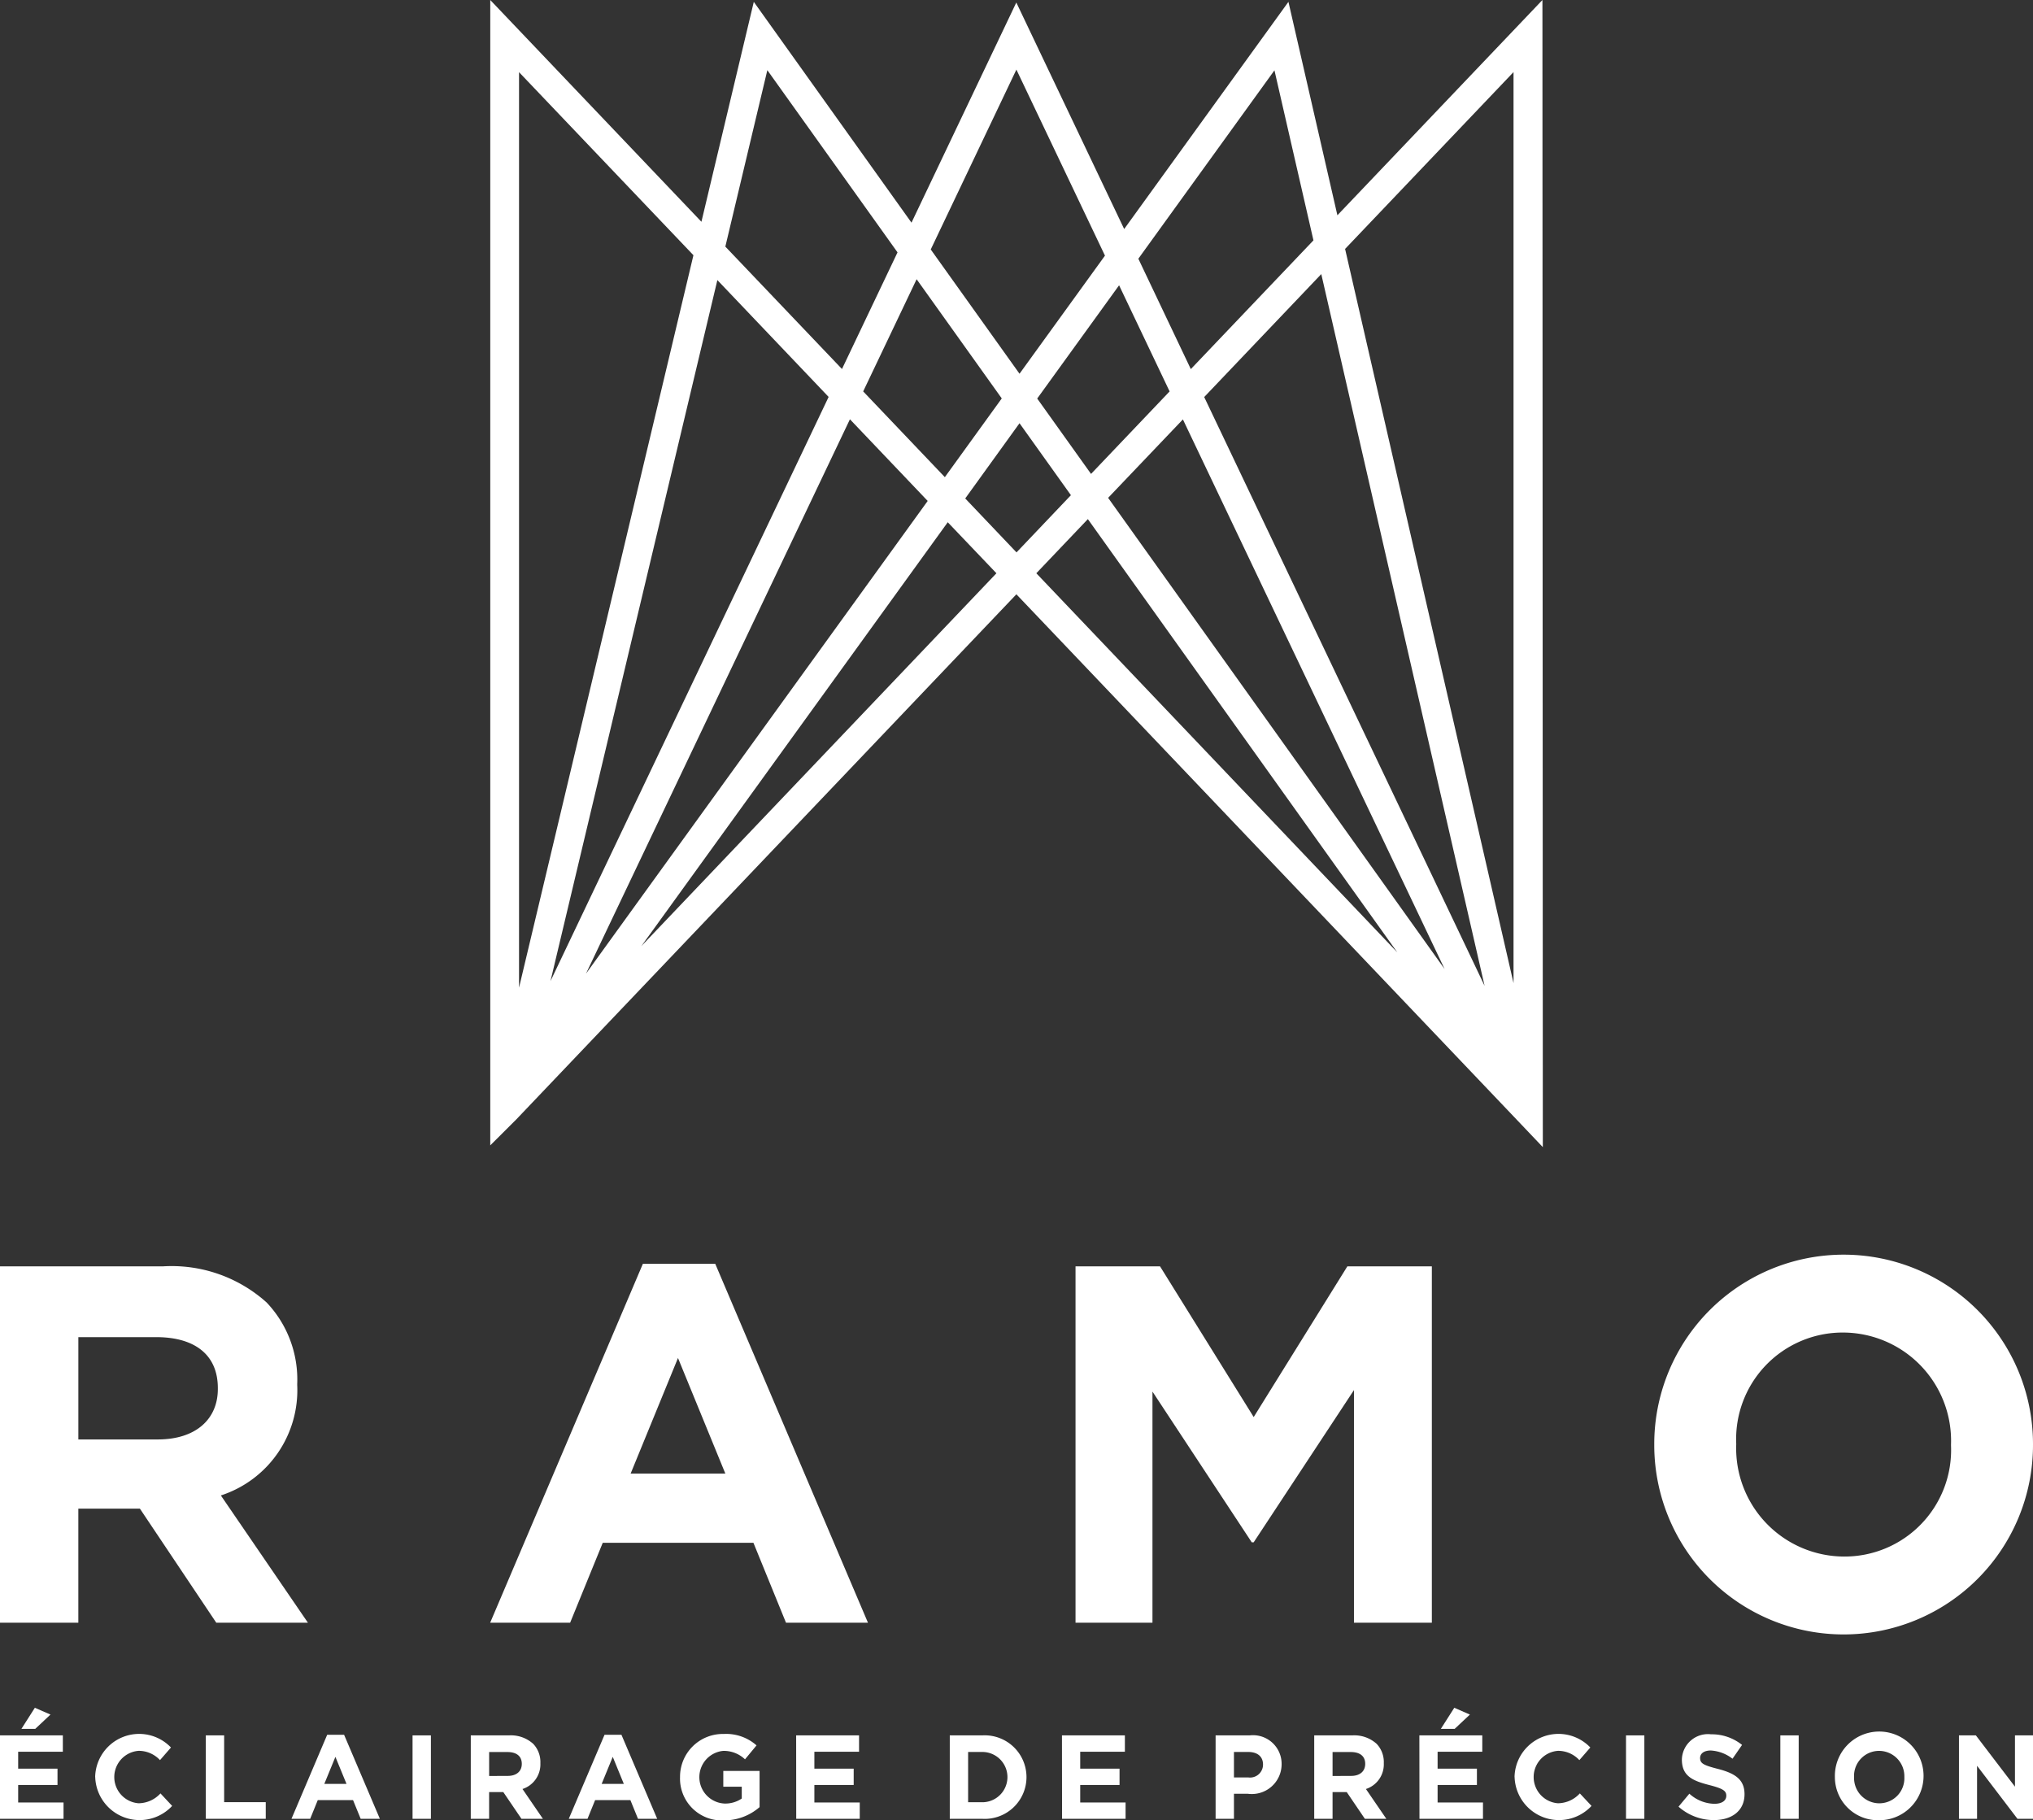 <?xml version="1.0" encoding="UTF-8"?>
<svg xmlns="http://www.w3.org/2000/svg" width="103.061" height="92.273" viewBox="0 0 103.061 92.273">
  <rect x="0" y="0" width="103.061" height="92.273" fill="#333333" stroke="none"/>
  <g id="logo_bas" data-name="logo bas" transform="translate(-3545.603 20.937)">
    <g id="Groupe_329" data-name="Groupe 329" transform="translate(3545.603 42.95)">
      <path id="Tracé_264" data-name="Tracé 264" d="M217.6,368.691h8.258a7.2,7.2,0,0,1,5.263,1.833,5.669,5.669,0,0,1,1.549,4.128v.052a5.61,5.61,0,0,1-3.871,5.6l4.413,6.45h-4.646l-3.87-5.78h-3.122v5.78H217.6Zm8,8.774c1.936,0,3.046-1.032,3.046-2.555v-.051c0-1.7-1.187-2.58-3.122-2.58h-3.949v5.187Z" transform="translate(-217.603 -368.383)" fill="#fff"></path>
      <path id="Tracé_265" data-name="Tracé 265" d="M323.131,368.183H326.8l7.741,18.192h-4.155l-1.651-4.051h-7.638l-1.653,4.051H315.39Zm4.18,10.632-2.4-5.858-2.4,5.858Z" transform="translate(-290.541 -368.004)" fill="#fff"></path>
      <path id="Tracé_266" data-name="Tracé 266" d="M432.169,368.691h4.284l4.748,7.639,4.748-7.639h4.283v18.063h-3.948V374.962l-5.083,7.716h-.1l-5.032-7.639v11.715h-3.9Z" transform="translate(-377.646 -368.383)" fill="#fff"></path>
      <path id="Tracé_267" data-name="Tracé 267" d="M547.624,376.869v-.051a9.6,9.6,0,0,1,19.2-.052v.052a9.6,9.6,0,0,1-19.2.051Zm15.044,0v-.051a5.488,5.488,0,0,0-5.47-5.678,5.4,5.4,0,0,0-5.419,5.626v.052a5.487,5.487,0,0,0,5.47,5.677A5.4,5.4,0,0,0,562.668,376.869Z" transform="translate(-463.763 -367.477)" fill="#fff"></path>
    </g>
    <path id="Tracé_268" data-name="Tracé 268" d="M368.739,116.063l-10.394,10.913-2.482-10.82-8.327,11.517-5.468-11.483-5.314,11.16-7.994-11.193-2.655,11.148L315.4,116.063v58.062l1.314-1.31,25.358-26.626,25.356,26.625,1.331,1.4Zm-2.932,49.975L351.593,136.19l5.935-6.233Zm-15.294-28.714,13.267,27.862L346.722,141.3Zm-2.259-8.146,6.9-9.55,1.977,8.619-6.217,6.527Zm-2.559,13.2,15.687,21.963-18.3-19.218Zm-2.568-6.112,4.151-5.741,2.561,5.38-3.983,4.182Zm-2.067,8.857-18,18.9,15.532-21.486Zm1.17-10.114-4.5-6.3,4.342-9.118,4.49,9.431Zm-.9,1.251-2.885,3.991-4.14-4.347,2.709-5.687Zm.9,1.257,2.606,3.648-2.758,2.9-2.6-2.734Zm-14.913-8.953,2.129-8.944,6.6,9.236-2.816,5.913Zm10.258,12.893-17.321,23.96,13.379-28.1Zm-5.022-5.273-14.1,29.614,8.46-35.537ZM325.7,129l-8.841,37.13V119.721Zm41.574-9.283V165.9l-8.539-37.218Z" transform="translate(3255.056 -137)" fill="#fff"></path>
    <g id="Groupe_330" data-name="Groupe 330" transform="translate(3545.603 65.633)">
      <path id="Tracé_269" data-name="Tracé 269" d="M217.6,458.144h3.189v.828h-2.265v.858h1.994v.828h-1.994v.888h2.3v.827H217.6Zm1.77-1.4.792.345-.773.725h-.7Z" transform="translate(-217.603 -456.743)" fill="#fff"></path>
      <path id="Tracé_270" data-name="Tracé 270" d="M236.587,464.16a2.231,2.231,0,0,1,3.843-1.5l-.556.64a1.468,1.468,0,0,0-1.088-.471,1.333,1.333,0,0,0,0,2.658,1.527,1.527,0,0,0,1.112-.5l.592.634a2.252,2.252,0,0,1-3.9-1.468Z" transform="translate(-231.763 -460.645)" fill="#fff"></path>
      <path id="Tracé_271" data-name="Tracé 271" d="M258.661,462.257h.93v3.384H261.7v.845h-3.038Z" transform="translate(-248.228 -460.856)" fill="#fff"></path>
      <path id="Tracé_272" data-name="Tracé 272" d="M277.555,462.14h.858l1.813,4.259h-.973l-.387-.948h-1.788l-.385.948h-.948Zm.979,2.488-.562-1.37-.562,1.37Z" transform="translate(-260.969 -460.769)" fill="#fff"></path>
      <path id="Tracé_273" data-name="Tracé 273" d="M299.905,462.257h.93v4.229h-.93Z" transform="translate(-278.991 -460.856)" fill="#fff"></path>
      <path id="Tracé_274" data-name="Tracé 274" d="M311.523,462.257h1.933a1.685,1.685,0,0,1,1.232.429,1.336,1.336,0,0,1,.363.979,1.313,1.313,0,0,1-.907,1.31l1.034,1.51h-1.087l-.919-1.353h-.72v1.353h-.93Zm1.873,2.054c.453,0,.713-.241.713-.61,0-.4-.278-.6-.731-.6h-.925v1.214Z" transform="translate(-287.657 -460.856)" fill="#fff"></path>
      <path id="Tracé_275" data-name="Tracé 275" d="M332.887,462.14h.858l1.812,4.259h-.973l-.386-.948H332.41l-.386.948h-.949Zm.978,2.488-.561-1.37-.562,1.37Z" transform="translate(-302.241 -460.769)" fill="#fff"></path>
      <path id="Tracé_276" data-name="Tracé 276" d="M353.268,464.16a2.169,2.169,0,0,1,2.217-2.186,2.321,2.321,0,0,1,1.661.579l-.585.707a1.557,1.557,0,0,0-1.106-.429,1.339,1.339,0,0,0,.066,2.67,1.484,1.484,0,0,0,.876-.254v-.6h-.936v-.8H357.3v1.835a2.74,2.74,0,0,1-1.806.672A2.119,2.119,0,0,1,353.268,464.16Z" transform="translate(-318.794 -460.645)" fill="#fff"></path>
      <path id="Tracé_277" data-name="Tracé 277" d="M376.434,462.257h3.189v.828h-2.265v.858h1.993v.828h-1.993v.888h2.3v.827h-3.22Z" transform="translate(-336.074 -460.856)" fill="#fff"></path>
      <path id="Tracé_278" data-name="Tracé 278" d="M407.082,462.257h1.649a2.118,2.118,0,1,1,0,4.229h-1.649Zm1.649,3.389a1.274,1.274,0,0,0,0-2.549h-.719v2.549Z" transform="translate(-358.934 -460.856)" fill="#fff"></path>
      <path id="Tracé_279" data-name="Tracé 279" d="M429.462,462.257h3.19v.828h-2.265v.858h1.994v.828h-1.994v.888h2.3v.827h-3.22Z" transform="translate(-375.627 -460.856)" fill="#fff"></path>
      <path id="Tracé_280" data-name="Tracé 280" d="M460.111,462.257h1.728a1.451,1.451,0,0,1,1.618,1.474,1.511,1.511,0,0,1-1.709,1.486h-.707v1.268h-.93Zm1.667,2.133a.657.657,0,0,0,.737-.653c0-.417-.29-.64-.755-.64h-.719v1.293Z" transform="translate(-398.487 -460.856)" fill="#fff"></path>
      <path id="Tracé_281" data-name="Tracé 281" d="M479.787,462.257h1.932a1.687,1.687,0,0,1,1.233.429,1.337,1.337,0,0,1,.362.979,1.313,1.313,0,0,1-.906,1.31l1.034,1.51h-1.088l-.918-1.353h-.719v1.353h-.93Zm1.872,2.054c.453,0,.713-.241.713-.61,0-.4-.278-.6-.731-.6h-.924v1.214Z" transform="translate(-413.164 -460.856)" fill="#fff"></path>
      <path id="Tracé_282" data-name="Tracé 282" d="M500.766,458.144h3.189v.828H501.69v.858h1.993v.828H501.69v.888h2.3v.827h-3.219Zm1.77-1.4.791.345-.773.725h-.7Z" transform="translate(-428.812 -456.743)" fill="#fff"></path>
      <path id="Tracé_283" data-name="Tracé 283" d="M519.748,464.16a2.23,2.23,0,0,1,3.842-1.5l-.556.64a1.466,1.466,0,0,0-1.087-.471,1.333,1.333,0,0,0,0,2.658,1.526,1.526,0,0,0,1.111-.5l.593.634a2.252,2.252,0,0,1-3.9-1.468Z" transform="translate(-442.97 -460.645)" fill="#fff"></path>
      <path id="Tracé_284" data-name="Tracé 284" d="M541.985,462.257h.93v4.229h-.93Z" transform="translate(-459.556 -460.856)" fill="#fff"></path>
      <path id="Tracé_285" data-name="Tracé 285" d="M552.463,465.693l.55-.658a1.939,1.939,0,0,0,1.263.513c.379,0,.609-.151.609-.41,0-.236-.145-.357-.852-.538-.852-.218-1.4-.453-1.4-1.3a1.323,1.323,0,0,1,1.48-1.275,2.446,2.446,0,0,1,1.571.538l-.484.7a1.982,1.982,0,0,0-1.1-.417c-.357,0-.543.163-.543.38,0,.278.18.368.911.555.858.223,1.341.532,1.341,1.281,0,.84-.641,1.311-1.553,1.311A2.69,2.69,0,0,1,552.463,465.693Z" transform="translate(-467.372 -460.679)" fill="#fff"></path>
      <path id="Tracé_286" data-name="Tracé 286" d="M572.778,462.257h.93v4.229h-.93Z" transform="translate(-482.525 -460.856)" fill="#fff"></path>
      <path id="Tracé_287" data-name="Tracé 287" d="M583.659,464.16a2.248,2.248,0,1,1,2.241,2.187A2.187,2.187,0,0,1,583.659,464.16Zm3.521,0a1.285,1.285,0,0,0-1.281-1.329,1.268,1.268,0,0,0-1.268,1.329,1.284,1.284,0,0,0,1.281,1.329A1.268,1.268,0,0,0,587.18,464.16Z" transform="translate(-490.641 -460.645)" fill="#fff"></path>
      <path id="Tracé_288" data-name="Tracé 288" d="M608.4,462.257h.857l1.982,2.6v-2.6h.918v4.229h-.792l-2.048-2.688v2.688H608.4Z" transform="translate(-509.092 -460.856)" fill="#fff"></path>
    </g>
  </g>
</svg>
